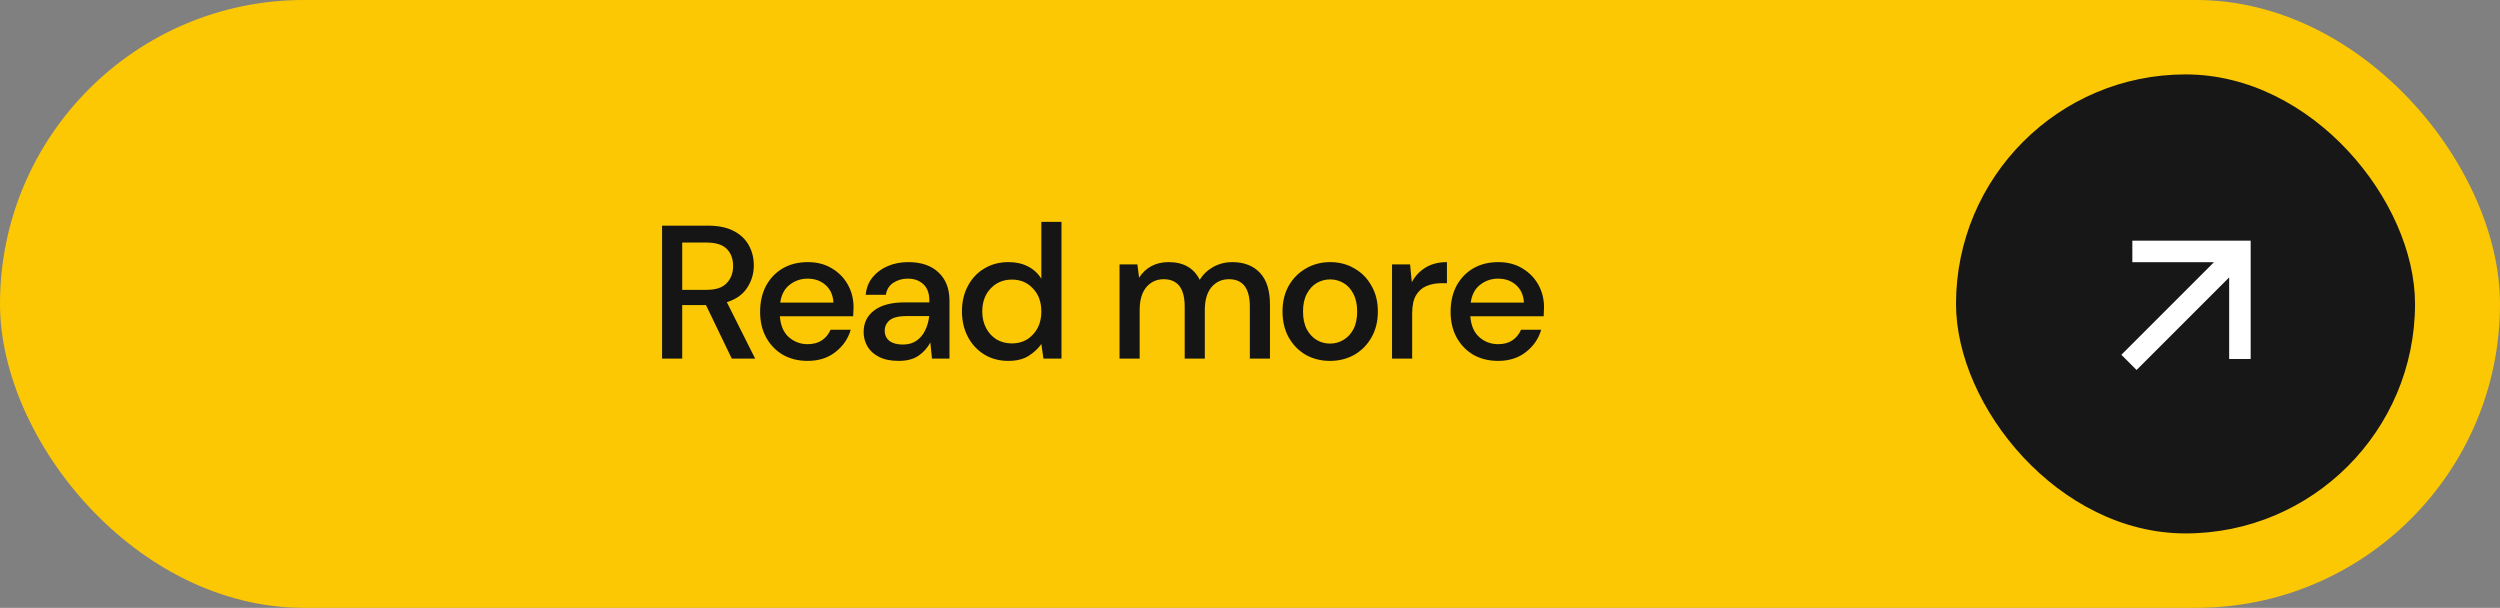 <svg xmlns="http://www.w3.org/2000/svg" width="255" height="62" viewBox="0 0 255 62" fill="none"><rect x="0" y="0" width="255" height="62" fill="#808080" stroke="none"/><rect width="255" height="62" rx="31" fill="#FBC803"></rect><path d="M67.531 36.578V23.016H72.2C73.272 23.016 74.151 23.197 74.835 23.558C75.533 23.92 76.049 24.411 76.385 25.031C76.721 25.638 76.889 26.316 76.889 27.065C76.889 27.905 76.663 28.667 76.211 29.351C75.772 30.036 75.081 30.527 74.138 30.824L77.025 36.578H74.642L72.007 31.114H69.585V36.578H67.531ZM69.585 29.564H72.084C73.014 29.564 73.692 29.338 74.118 28.886C74.558 28.434 74.777 27.846 74.777 27.123C74.777 26.4 74.564 25.825 74.138 25.399C73.712 24.96 73.021 24.74 72.065 24.74H69.585V29.564ZM82.375 36.811C81.432 36.811 80.592 36.604 79.856 36.191C79.133 35.764 78.564 35.177 78.151 34.428C77.738 33.678 77.531 32.806 77.531 31.812C77.531 30.804 77.731 29.92 78.132 29.157C78.545 28.395 79.113 27.801 79.837 27.375C80.573 26.949 81.425 26.736 82.394 26.736C83.337 26.736 84.157 26.949 84.855 27.375C85.552 27.788 86.095 28.344 86.482 29.041C86.87 29.739 87.063 30.507 87.063 31.347C87.063 31.476 87.057 31.618 87.044 31.773C87.044 31.915 87.038 32.077 87.025 32.258H79.546C79.611 33.188 79.914 33.898 80.457 34.389C81.012 34.867 81.651 35.106 82.375 35.106C82.956 35.106 83.44 34.977 83.828 34.718C84.228 34.447 84.525 34.085 84.719 33.633H86.773C86.514 34.537 85.998 35.293 85.223 35.9C84.461 36.507 83.511 36.811 82.375 36.811ZM82.375 28.421C81.69 28.421 81.083 28.628 80.553 29.041C80.024 29.442 79.701 30.049 79.585 30.863H85.01C84.971 30.113 84.706 29.519 84.215 29.08C83.724 28.641 83.111 28.421 82.375 28.421ZM91.674 36.811C90.861 36.811 90.189 36.675 89.659 36.404C89.13 36.133 88.736 35.777 88.478 35.338C88.219 34.886 88.09 34.395 88.09 33.866C88.09 32.936 88.452 32.199 89.175 31.657C89.898 31.114 90.932 30.843 92.275 30.843H94.794V30.669C94.794 29.92 94.587 29.358 94.174 28.983C93.773 28.608 93.25 28.421 92.604 28.421C92.036 28.421 91.539 28.563 91.112 28.848C90.699 29.119 90.447 29.526 90.357 30.068H88.303C88.368 29.371 88.6 28.776 89.001 28.286C89.414 27.782 89.931 27.401 90.551 27.142C91.183 26.871 91.875 26.736 92.624 26.736C93.967 26.736 95.007 27.091 95.743 27.801C96.479 28.499 96.847 29.455 96.847 30.669V36.578H95.065L94.891 34.931C94.619 35.461 94.225 35.907 93.709 36.268C93.192 36.63 92.514 36.811 91.674 36.811ZM92.081 35.144C92.637 35.144 93.102 35.015 93.476 34.757C93.864 34.486 94.161 34.13 94.368 33.691C94.587 33.252 94.723 32.768 94.774 32.238H92.488C91.674 32.238 91.093 32.38 90.744 32.664C90.409 32.949 90.241 33.304 90.241 33.73C90.241 34.169 90.402 34.518 90.725 34.776C91.061 35.022 91.513 35.144 92.081 35.144ZM102.846 36.811C101.916 36.811 101.096 36.591 100.385 36.152C99.675 35.713 99.119 35.112 98.719 34.35C98.319 33.588 98.118 32.722 98.118 31.754C98.118 30.785 98.319 29.926 98.719 29.177C99.119 28.415 99.675 27.821 100.385 27.394C101.109 26.955 101.935 26.736 102.865 26.736C103.627 26.736 104.293 26.884 104.861 27.181C105.442 27.478 105.894 27.898 106.217 28.441V22.628H108.271V36.578H106.43L106.217 35.086C105.907 35.538 105.481 35.939 104.938 36.288C104.396 36.636 103.698 36.811 102.846 36.811ZM103.214 35.028C104.092 35.028 104.809 34.725 105.365 34.117C105.933 33.51 106.217 32.729 106.217 31.773C106.217 30.804 105.933 30.023 105.365 29.429C104.809 28.822 104.092 28.518 103.214 28.518C102.336 28.518 101.612 28.822 101.044 29.429C100.476 30.023 100.191 30.804 100.191 31.773C100.191 32.406 100.321 32.968 100.579 33.459C100.837 33.95 101.193 34.337 101.645 34.621C102.11 34.892 102.633 35.028 103.214 35.028ZM114.192 36.578V26.968H116.013L116.188 28.324C116.498 27.834 116.904 27.446 117.408 27.162C117.925 26.878 118.519 26.736 119.191 26.736C120.715 26.736 121.774 27.336 122.368 28.538C122.717 27.982 123.182 27.543 123.763 27.22C124.357 26.897 124.997 26.736 125.681 26.736C126.883 26.736 127.825 27.097 128.51 27.821C129.195 28.544 129.537 29.622 129.537 31.056V36.578H127.483V31.269C127.483 29.409 126.773 28.479 125.352 28.479C124.629 28.479 124.034 28.751 123.569 29.293C123.117 29.836 122.891 30.611 122.891 31.618V36.578H120.838V31.269C120.838 29.409 120.121 28.479 118.687 28.479C117.976 28.479 117.389 28.751 116.924 29.293C116.472 29.836 116.246 30.611 116.246 31.618V36.578H114.192ZM135.66 36.811C134.743 36.811 133.916 36.604 133.18 36.191C132.456 35.764 131.882 35.177 131.455 34.428C131.029 33.665 130.816 32.781 130.816 31.773C130.816 30.766 131.029 29.887 131.455 29.138C131.894 28.376 132.482 27.788 133.218 27.375C133.955 26.949 134.775 26.736 135.679 26.736C136.596 26.736 137.416 26.949 138.14 27.375C138.876 27.788 139.457 28.376 139.883 29.138C140.323 29.887 140.542 30.766 140.542 31.773C140.542 32.781 140.323 33.665 139.883 34.428C139.457 35.177 138.876 35.764 138.14 36.191C137.403 36.604 136.577 36.811 135.66 36.811ZM135.66 35.047C136.151 35.047 136.603 34.925 137.016 34.679C137.442 34.434 137.784 34.072 138.043 33.594C138.301 33.103 138.43 32.496 138.43 31.773C138.43 31.05 138.301 30.449 138.043 29.971C137.797 29.48 137.462 29.112 137.035 28.867C136.622 28.622 136.17 28.499 135.679 28.499C135.188 28.499 134.73 28.622 134.303 28.867C133.89 29.112 133.554 29.48 133.296 29.971C133.038 30.449 132.908 31.05 132.908 31.773C132.908 32.496 133.038 33.103 133.296 33.594C133.554 34.072 133.89 34.434 134.303 34.679C134.717 34.925 135.169 35.047 135.66 35.047ZM141.988 36.578V26.968H143.829L144.003 28.789C144.339 28.157 144.804 27.659 145.398 27.297C146.005 26.923 146.735 26.736 147.588 26.736V28.886H147.026C146.457 28.886 145.947 28.983 145.495 29.177C145.056 29.358 144.701 29.674 144.429 30.126C144.171 30.565 144.042 31.179 144.042 31.967V36.578H141.988ZM152.804 36.811C151.861 36.811 151.021 36.604 150.285 36.191C149.561 35.764 148.993 35.177 148.58 34.428C148.166 33.678 147.96 32.806 147.96 31.812C147.96 30.804 148.16 29.92 148.56 29.157C148.974 28.395 149.542 27.801 150.265 27.375C151.002 26.949 151.854 26.736 152.823 26.736C153.766 26.736 154.586 26.949 155.284 27.375C155.981 27.788 156.524 28.344 156.911 29.041C157.299 29.739 157.492 30.507 157.492 31.347C157.492 31.476 157.486 31.618 157.473 31.773C157.473 31.915 157.466 32.077 157.454 32.258H149.975C150.039 33.188 150.343 33.898 150.885 34.389C151.441 34.867 152.08 35.106 152.804 35.106C153.385 35.106 153.869 34.977 154.257 34.718C154.657 34.447 154.954 34.085 155.148 33.633H157.202C156.943 34.537 156.427 35.293 155.652 35.9C154.89 36.507 153.94 36.811 152.804 36.811ZM152.804 28.421C152.119 28.421 151.512 28.628 150.982 29.041C150.453 29.442 150.13 30.049 150.014 30.863H155.439C155.4 30.113 155.135 29.519 154.644 29.08C154.153 28.641 153.54 28.421 152.804 28.421Z" fill="#151515"></path><rect x="199.514" y="7.59" width="46.819" height="46.819" rx="23.41" fill="#171717"></rect><path d="M225.823 26.743L217.499 26.743L217.499 24.548L229.569 24.548L229.569 36.619L227.375 36.619L227.375 28.295L217.93 37.739L216.379 36.187L225.823 26.743Z" fill="white"></path></svg>